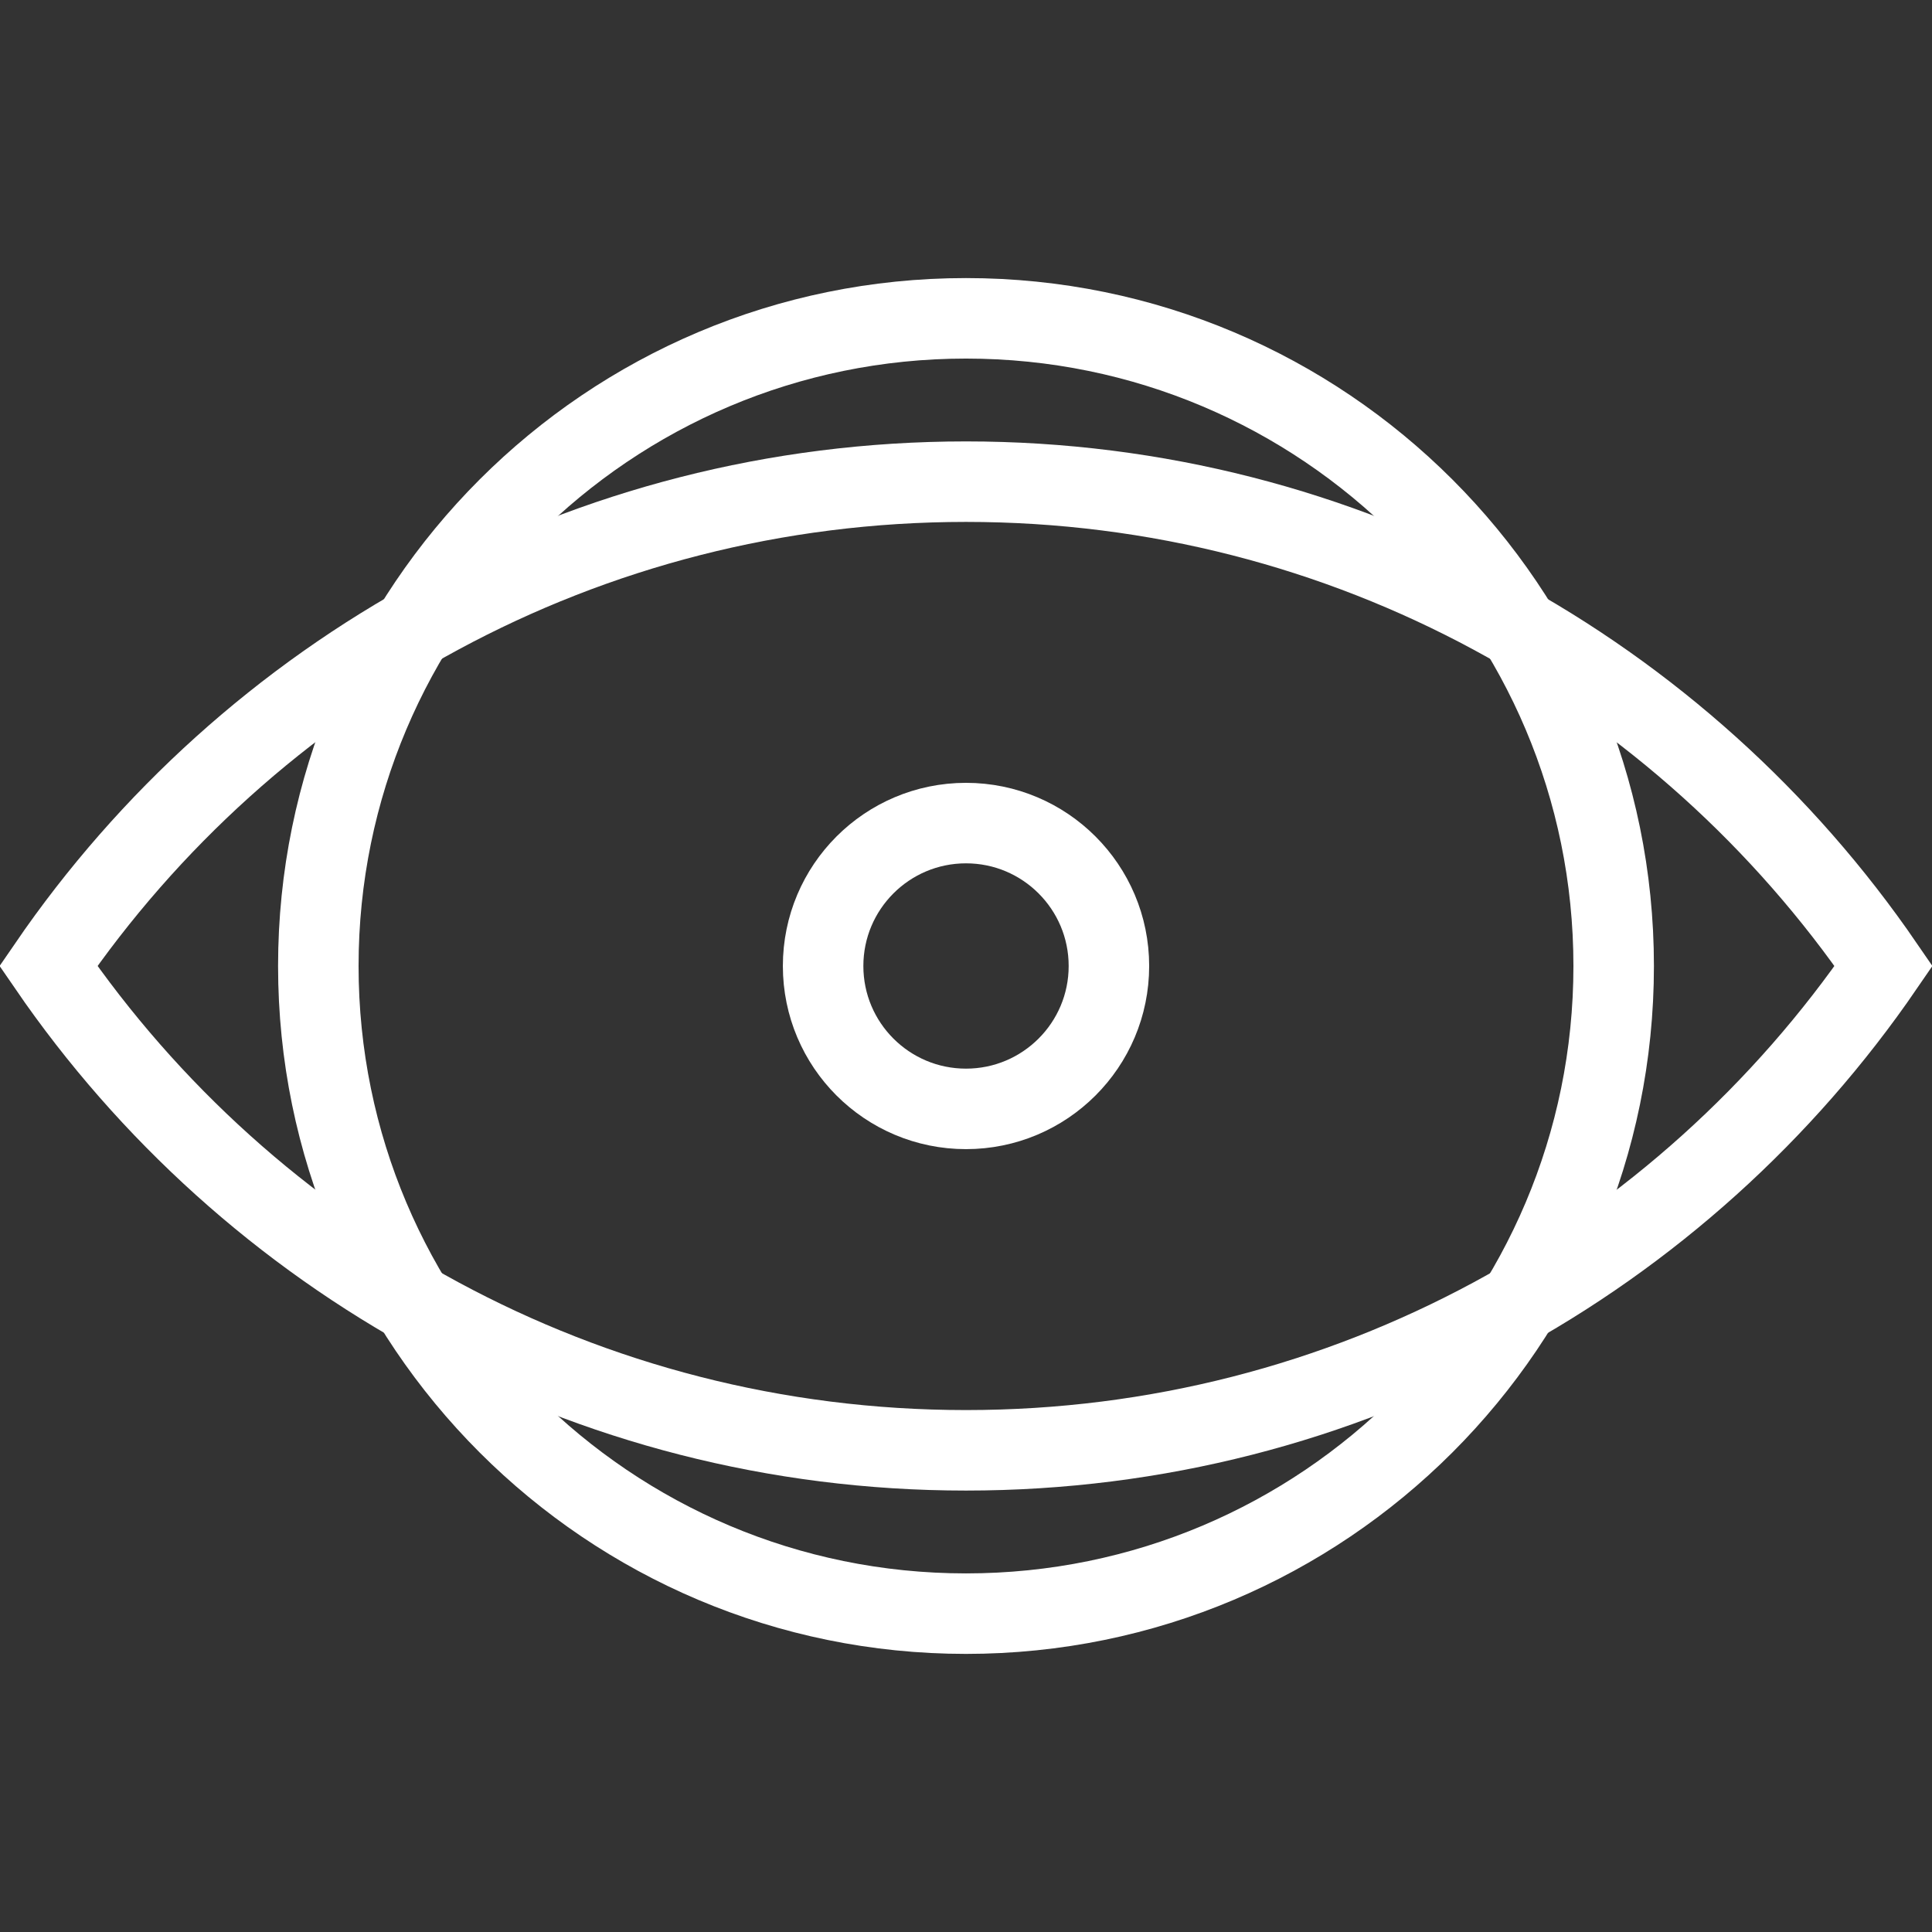 <svg width="72" height="72" viewBox="0 0 72 72" fill="none" xmlns="http://www.w3.org/2000/svg">
<rect x="0" y="0" width="72" height="72" fill="#333333" stroke="none"/>
<path d="M36 54.049C21.795 54.049 9.276 46.895 1.804 35.999C9.275 25.097 21.794 17.95 36 17.95C50.205 17.95 62.724 25.104 70.196 36C62.725 46.903 50.206 54.049 36 54.049Z" stroke="white" stroke-width="3"/>
<path d="M60.137 36C60.137 49.33 49.331 60.136 36 60.136C22.67 60.136 11.863 49.33 11.863 36C11.863 22.669 22.67 11.863 36 11.863C49.331 11.863 60.137 22.669 60.137 36Z" stroke="white" stroke-width="3"/>
<path d="M36 41.325C38.941 41.325 41.326 38.941 41.326 36C41.326 33.059 38.941 30.674 36 30.674C33.059 30.674 30.675 33.059 30.675 36C30.675 38.941 33.059 41.325 36 41.325Z" stroke="white" stroke-width="3" stroke-miterlimit="10"/>
</svg>
